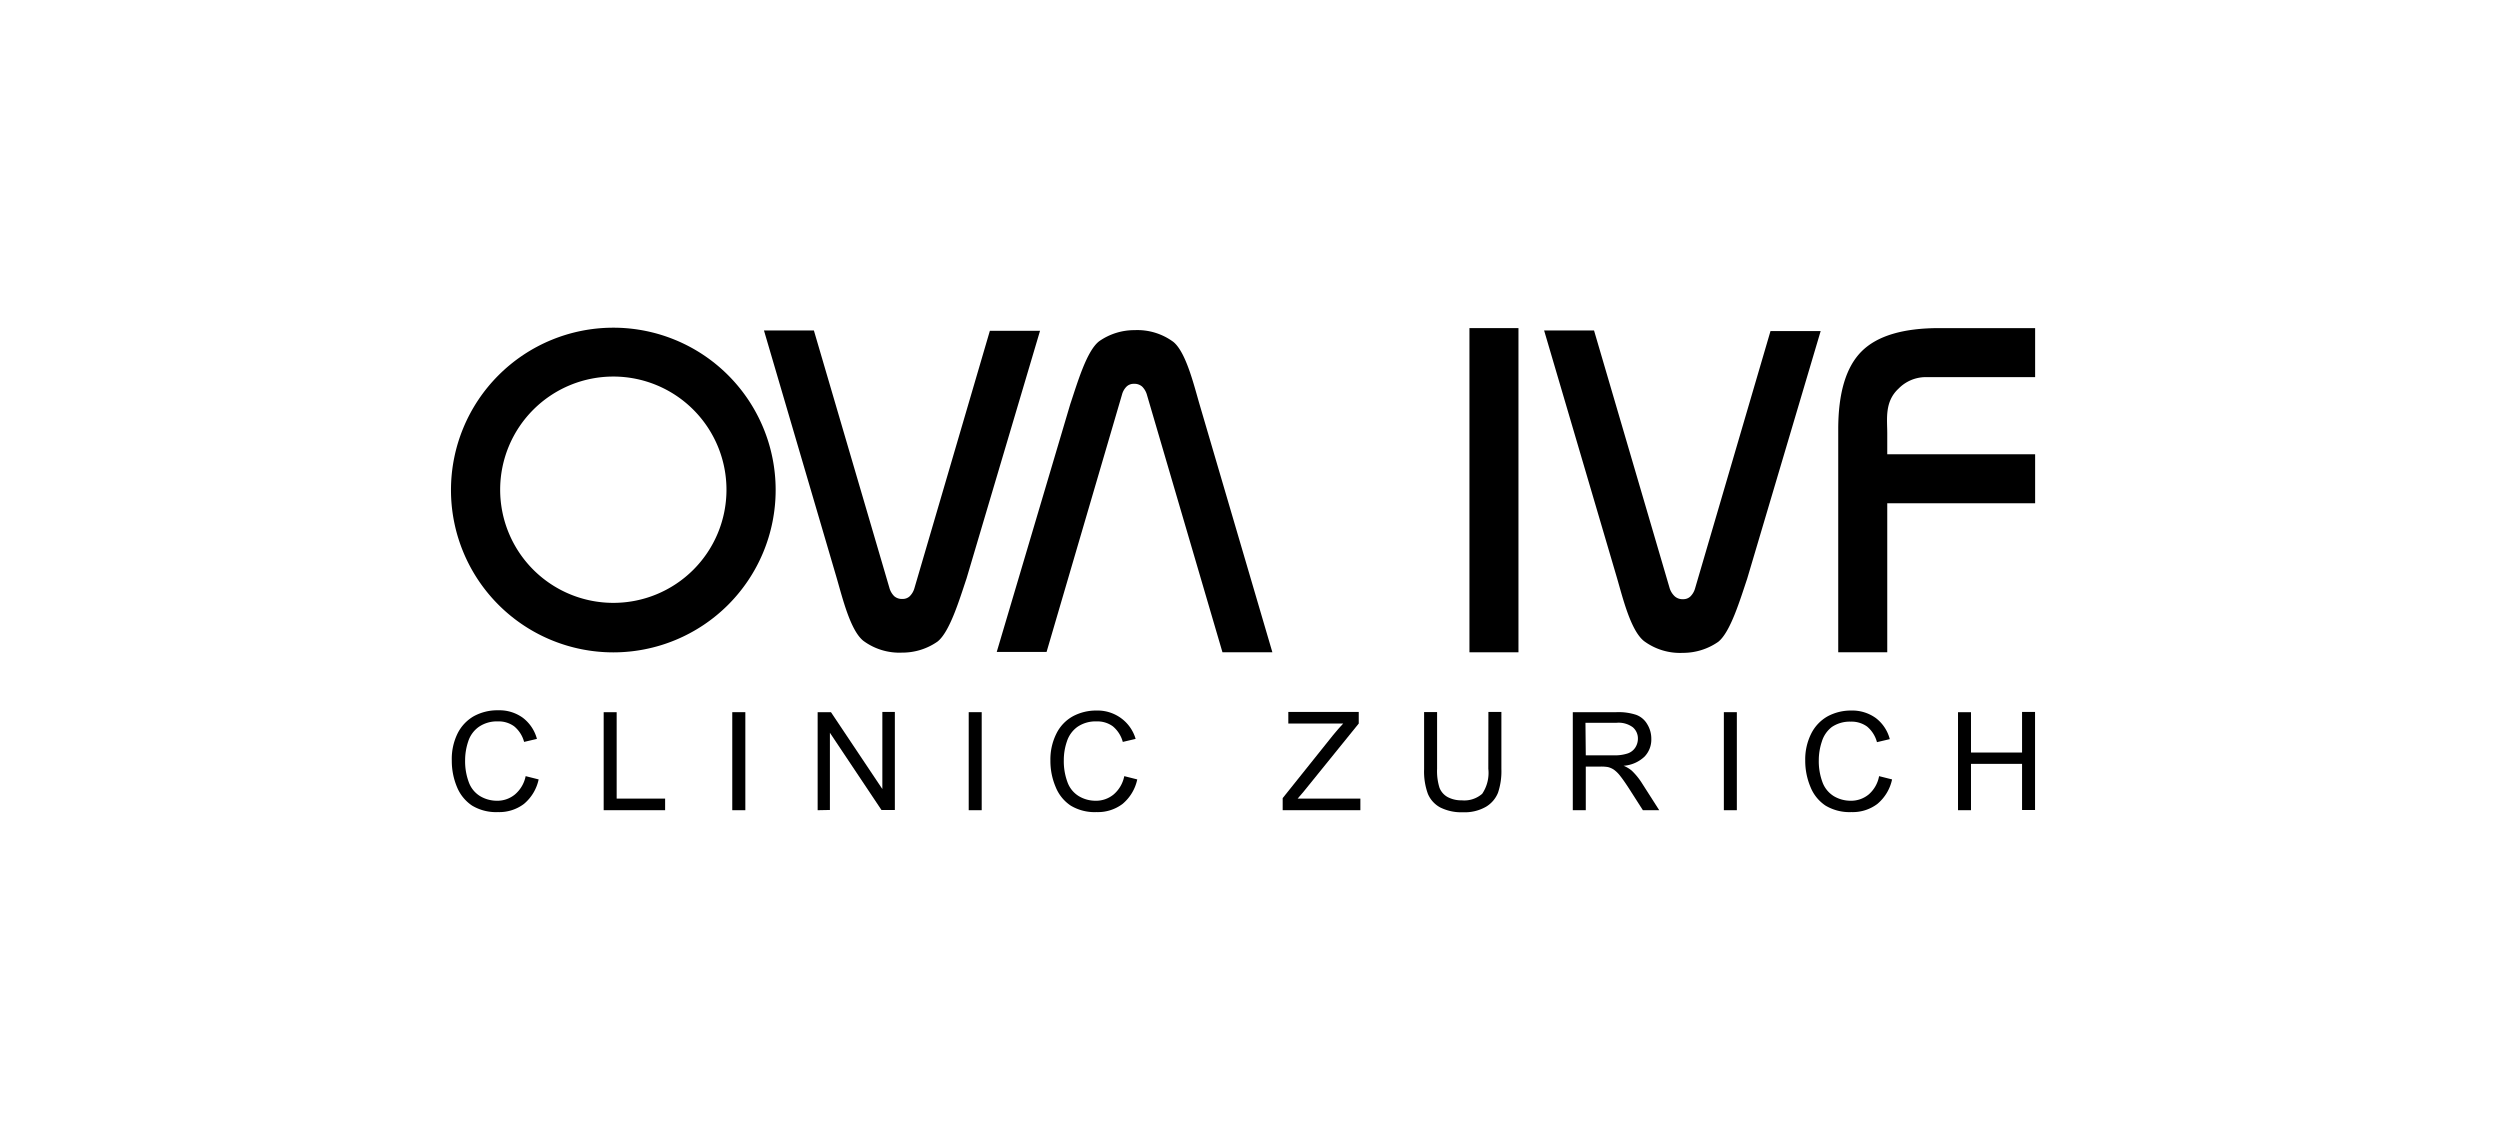 <svg xmlns="http://www.w3.org/2000/svg" viewBox="0 0 306 140"><defs><style>.cls-1{fill:none;}</style></defs><g id="Ebene_2" data-name="Ebene 2"><g id="OVAIVF"><path d="M146.83,49.51l8.91,30.33h-6.11L140.4,48.38a2.31,2.31,0,0,0-.6-1.06,1.41,1.41,0,0,0-1-.34,1.25,1.25,0,0,0-.9.33,2.17,2.17,0,0,0-.57,1l-9.23,31.49H122l9-30.33c.86-2.55,2-6.54,3.55-7.71a7.49,7.49,0,0,1,4.32-1.35,7.41,7.41,0,0,1,4.75,1.44C145.16,43.11,146.12,47.07,146.83,49.51Z"/><path d="M102.42,70.78,93.51,40.45h6.11l9.23,31.46a2.31,2.31,0,0,0,.6,1.06,1.41,1.41,0,0,0,1,.34,1.25,1.25,0,0,0,.9-.33,2.26,2.26,0,0,0,.58-1l9.23-31.49h6.14l-9,30.33c-.86,2.55-2.05,6.54-3.55,7.71a7.49,7.49,0,0,1-4.32,1.35,7.41,7.41,0,0,1-4.75-1.44C104.09,77.18,103.13,73.22,102.42,70.78Z"/><path d="M197.93,70.78,189,40.45h6.11l9.23,31.46A2.31,2.31,0,0,0,205,73a1.41,1.41,0,0,0,1,.34,1.25,1.25,0,0,0,.9-.33,2.26,2.26,0,0,0,.58-1l9.23-31.49h6.14l-9,30.33c-.86,2.55-2.05,6.54-3.54,7.71a7.54,7.54,0,0,1-4.33,1.35,7.41,7.41,0,0,1-4.75-1.44C199.6,77.18,198.64,73.22,197.93,70.78Z"/><path d="M179.86,40.16h6V79.84h-6Z"/><path d="M237.46,40.16H249.1v6H235.63a4.67,4.67,0,0,0-3.24,1.4c-1.74,1.61-1.39,3.73-1.39,5.49V55.6h18.1v6H231V79.84h-6V52.55q0-6.69,2.87-9.55T237.46,40.16Z"/><path d="M64.34,95l1.59.4a5.35,5.35,0,0,1-1.8,3,5,5,0,0,1-3.18,1,5.69,5.69,0,0,1-3.16-.79,5,5,0,0,1-1.86-2.29,8.25,8.25,0,0,1-.63-3.22A7.05,7.05,0,0,1,56,89.79a5,5,0,0,1,2-2.13A6,6,0,0,1,61,86.94a4.87,4.87,0,0,1,3,.92,4.8,4.8,0,0,1,1.72,2.58l-1.57.37a3.69,3.69,0,0,0-1.22-1.91,3.21,3.21,0,0,0-2-.6,3.89,3.89,0,0,0-2.31.66,3.48,3.48,0,0,0-1.31,1.79,7.26,7.26,0,0,0-.38,2.31,7.34,7.34,0,0,0,.45,2.68,3.31,3.31,0,0,0,1.39,1.71,4,4,0,0,0,2,.56,3.37,3.37,0,0,0,2.26-.77A3.94,3.94,0,0,0,64.34,95Z"/><path d="M73.89,99.17v-12h1.59V97.75h5.93v1.42Z"/><path d="M89.63,99.17v-12h1.6v12Z"/><path d="M100.08,99.17v-12h1.63L108,96.58V87.14h1.53v12h-1.64l-6.31-9.45v9.45Z"/><path d="M118.57,99.17v-12h1.59v12Z"/><path d="M137.61,95l1.59.4a5.35,5.35,0,0,1-1.8,3,5,5,0,0,1-3.18,1,5.67,5.67,0,0,1-3.16-.79,4.93,4.93,0,0,1-1.85-2.29,8.08,8.08,0,0,1-.64-3.22,7.05,7.05,0,0,1,.72-3.28,4.89,4.89,0,0,1,2-2.13,6,6,0,0,1,2.91-.72,4.88,4.88,0,0,1,3,.92A4.8,4.8,0,0,1,139,90.44l-1.57.37a3.75,3.75,0,0,0-1.22-1.91,3.21,3.21,0,0,0-2-.6,3.92,3.92,0,0,0-2.32.66,3.52,3.52,0,0,0-1.3,1.79,7,7,0,0,0-.38,2.31,7.34,7.34,0,0,0,.45,2.68,3.31,3.31,0,0,0,1.39,1.71,3.94,3.94,0,0,0,2,.56,3.37,3.37,0,0,0,2.26-.77A3.94,3.94,0,0,0,137.61,95Z"/><path d="M157,99.17V97.69l6.16-7.7c.44-.55.85-1,1.25-1.43h-6.72V87.14h8.62v1.42l-6.75,8.34-.73.85h7.68v1.42Z"/><path d="M182.18,87.14h1.59v7a8.3,8.3,0,0,1-.41,2.88,3.53,3.53,0,0,1-1.48,1.73,5.22,5.22,0,0,1-2.81.67,5.78,5.78,0,0,1-2.77-.58,3.38,3.38,0,0,1-1.53-1.68,8,8,0,0,1-.46-3v-7h1.59v6.94a6.84,6.84,0,0,0,.29,2.31,2.22,2.22,0,0,0,1,1.15,3.54,3.54,0,0,0,1.73.4,3.32,3.32,0,0,0,2.5-.8,4.57,4.57,0,0,0,.75-3.06Z"/><path d="M192.51,99.17v-12h5.33a6.93,6.93,0,0,1,2.44.33,2.6,2.6,0,0,1,1.34,1.14,3.36,3.36,0,0,1,.5,1.81,3,3,0,0,1-.83,2.16,4.15,4.15,0,0,1-2.56,1.12,3.81,3.81,0,0,1,1,.6A8.07,8.07,0,0,1,201,95.9l2.09,3.27h-2l-1.6-2.5c-.46-.72-.85-1.28-1.15-1.66a3.72,3.72,0,0,0-.8-.8,2.23,2.23,0,0,0-.73-.32,4.56,4.56,0,0,0-.89-.06H194.1v5.34Zm1.59-6.72h3.42a4.89,4.89,0,0,0,1.71-.23,1.79,1.79,0,0,0,.93-.72,2,2,0,0,0,.32-1.08,1.8,1.8,0,0,0-.62-1.4,2.92,2.92,0,0,0-2-.55h-3.8Z"/><path d="M211,99.17v-12h1.59v12Z"/><path d="M230,95l1.59.4a5.35,5.35,0,0,1-1.8,3,5,5,0,0,1-3.17,1,5.73,5.73,0,0,1-3.17-.79,4.93,4.93,0,0,1-1.85-2.29,8.26,8.26,0,0,1-.64-3.22,7.05,7.05,0,0,1,.72-3.28,5,5,0,0,1,2-2.13,6,6,0,0,1,2.92-.72,4.92,4.92,0,0,1,3,.92,4.73,4.73,0,0,1,1.71,2.58l-1.57.37a3.74,3.74,0,0,0-1.21-1.91,3.23,3.23,0,0,0-2-.6,3.9,3.9,0,0,0-2.32.66A3.54,3.54,0,0,0,223,90.75a7.26,7.26,0,0,0-.38,2.31,7.34,7.34,0,0,0,.45,2.68,3.36,3.36,0,0,0,1.39,1.71,4,4,0,0,0,2,.56,3.39,3.39,0,0,0,2.27-.77A3.88,3.88,0,0,0,230,95Z"/><path d="M239.66,99.17v-12h1.59v4.94h6.25V87.14h1.59v12H247.5V93.5h-6.25v5.67Z"/><path d="M75.07,40.11A19.87,19.87,0,1,0,94.94,60,19.86,19.86,0,0,0,75.07,40.11Zm0,33.68A13.85,13.85,0,1,1,88.92,60,13.84,13.84,0,0,1,75.07,73.79Z"/><rect class="cls-1" width="306" height="140"/><rect class="cls-1" width="306" height="140"/></g></g></svg>
